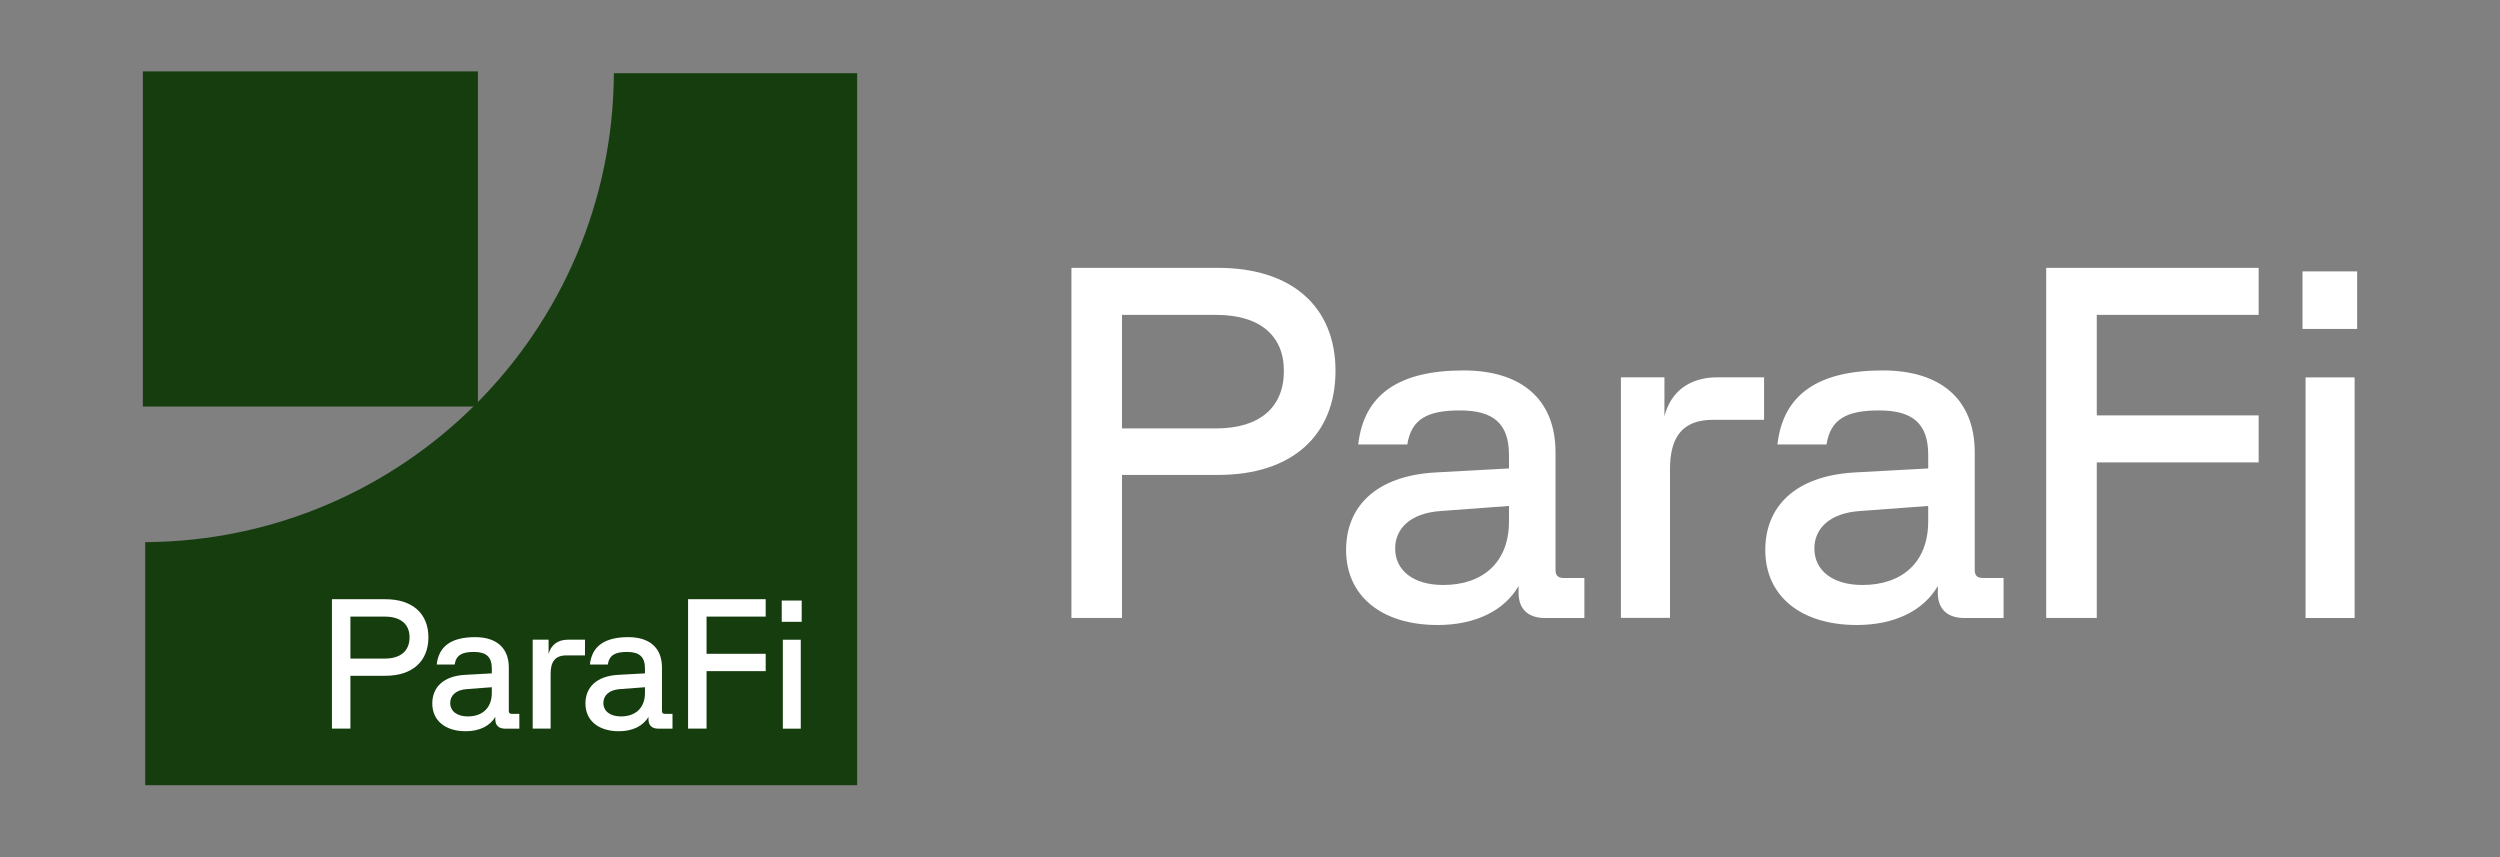 <svg width="140" height="48" viewBox="0 0 140 48" fill="none" xmlns="http://www.w3.org/2000/svg">
<rect x="0" y="0" width="140" height="48" fill="#808080" stroke="none"/>
<g clip-path="url(#clip0_5428_78656)">
<g clip-path="url(#clip1_5428_78656)">
<path d="M8.131 43.97V30.36C22.596 30.282 34.306 18.568 34.377 4.101H48V43.97H8.131Z" fill="#153D0E"/>
<path d="M8 22.764V4H26.764V22.764H8Z" fill="#153D0E"/>
<path d="M43.839 40.804V35.825H44.843V40.804H43.839ZM43.777 34.821V33.631H44.895V34.821H43.777ZM38.532 40.803V33.557H42.879V34.53H39.567V36.611H42.879V37.584H39.567V40.803H38.532ZM34.659 40.949C33.51 40.949 32.785 40.349 32.785 39.396C32.785 38.506 33.385 37.864 34.607 37.792L36.118 37.709V37.43C36.118 36.777 35.797 36.508 35.114 36.508C34.451 36.508 34.12 36.685 34.037 37.212H33.034C33.148 36.188 33.851 35.68 35.187 35.68C36.377 35.68 37.07 36.281 37.07 37.378V39.81C37.07 39.924 37.122 39.976 37.236 39.976H37.66V40.804H36.853C36.511 40.804 36.315 40.618 36.315 40.286V40.141C36.025 40.648 35.435 40.949 34.659 40.949ZM33.789 39.365C33.789 39.82 34.162 40.12 34.772 40.12C35.58 40.12 36.118 39.655 36.118 38.806V38.485L34.731 38.589C34.089 38.63 33.789 38.962 33.789 39.365ZM29.831 40.801V35.822H30.721V36.63C30.846 36.133 31.218 35.822 31.808 35.822H32.76V36.702H31.715C31.093 36.702 30.835 37.054 30.835 37.727V40.801H29.831ZM26.081 40.949C24.932 40.949 24.208 40.349 24.208 39.396C24.208 38.506 24.808 37.864 26.03 37.792L27.541 37.709V37.43C27.541 36.777 27.22 36.508 26.537 36.508C25.874 36.508 25.543 36.685 25.46 37.212H24.456C24.57 36.188 25.274 35.68 26.609 35.68C27.799 35.68 28.493 36.281 28.493 37.378V39.81C28.493 39.924 28.545 39.976 28.659 39.976H29.083V40.804H28.275C27.933 40.804 27.737 40.618 27.737 40.286V40.141C27.447 40.648 26.858 40.949 26.081 40.949ZM25.212 39.365C25.212 39.82 25.584 40.12 26.195 40.12C27.003 40.12 27.541 39.655 27.541 38.806V38.485L26.154 38.589C25.512 38.63 25.212 38.962 25.212 39.365ZM18.588 40.803V33.557H21.59C23.101 33.557 23.991 34.365 23.991 35.69C23.991 37.025 23.101 37.843 21.59 37.843H19.623V40.803H18.588ZM19.623 36.88H21.548C22.438 36.88 22.935 36.446 22.935 35.69C22.935 34.955 22.438 34.53 21.548 34.53H19.623V36.88Z" fill="white"/>
</g>
</g>
<path d="M129.111 34.608V21.136H131.859V34.608H129.111ZM128.94 18.419V15.2H132V18.419H128.94ZM114.587 34.606V15H126.485V17.633H117.419V23.263H126.485V25.895H117.419V34.606H114.587ZM103.985 35C100.84 35 98.856 33.376 98.856 30.798C98.856 28.39 100.5 26.654 103.843 26.458L107.98 26.233V25.478C107.98 23.712 107.101 22.984 105.232 22.984C103.418 22.984 102.512 23.462 102.284 24.889H99.537C99.849 22.117 101.775 20.744 105.429 20.744C108.687 20.744 110.585 22.369 110.585 25.337V31.92C110.585 32.228 110.727 32.367 111.04 32.367H112.2V34.608H109.991C109.055 34.608 108.518 34.105 108.518 33.208V32.816C107.724 34.188 106.109 35 103.985 35ZM101.605 30.715C101.605 31.947 102.626 32.759 104.296 32.759C106.506 32.759 107.979 31.5 107.979 29.203V28.334L104.182 28.615C102.427 28.727 101.605 29.623 101.605 30.715ZM90.771 34.601V21.129H93.208V23.313C93.549 21.969 94.567 21.129 96.182 21.129H98.788V23.509H95.927C94.227 23.509 93.519 24.462 93.519 26.282V34.601H90.771ZM80.51 35C77.365 35 75.381 33.376 75.381 30.798C75.381 28.39 77.025 26.654 80.367 26.458L84.503 26.233V25.478C84.503 23.712 83.625 22.984 81.755 22.984C79.942 22.984 79.035 23.462 78.809 24.889H76.061C76.374 22.117 78.299 20.744 81.954 20.744C85.211 20.744 87.109 22.369 87.109 25.337V31.92C87.109 32.228 87.252 32.367 87.563 32.367H88.725V34.608H86.514C85.578 34.608 85.041 34.105 85.041 33.208V32.816C84.247 34.188 82.634 35 80.51 35ZM78.129 30.715C78.129 31.947 79.149 32.759 80.821 32.759C83.03 32.759 84.503 31.5 84.503 29.203V28.334L80.707 28.615C78.951 28.727 78.129 29.623 78.129 30.715ZM60 34.606V15H68.215C72.353 15 74.788 17.186 74.788 20.77C74.788 24.383 72.351 26.596 68.215 26.596H62.832V34.606H60ZM62.832 23.991H68.101C70.538 23.991 71.898 22.816 71.898 20.77C71.898 18.781 70.538 17.633 68.101 17.633H62.832V23.991Z" fill="white"/>
<defs>
<clipPath id="clip0_5428_78656">
<rect width="40" height="40" fill="white" transform="translate(8 4)"/>
</clipPath>
<clipPath id="clip1_5428_78656">
<rect width="40" height="40" fill="white" transform="translate(8 4)"/>
</clipPath>
</defs>
</svg>
